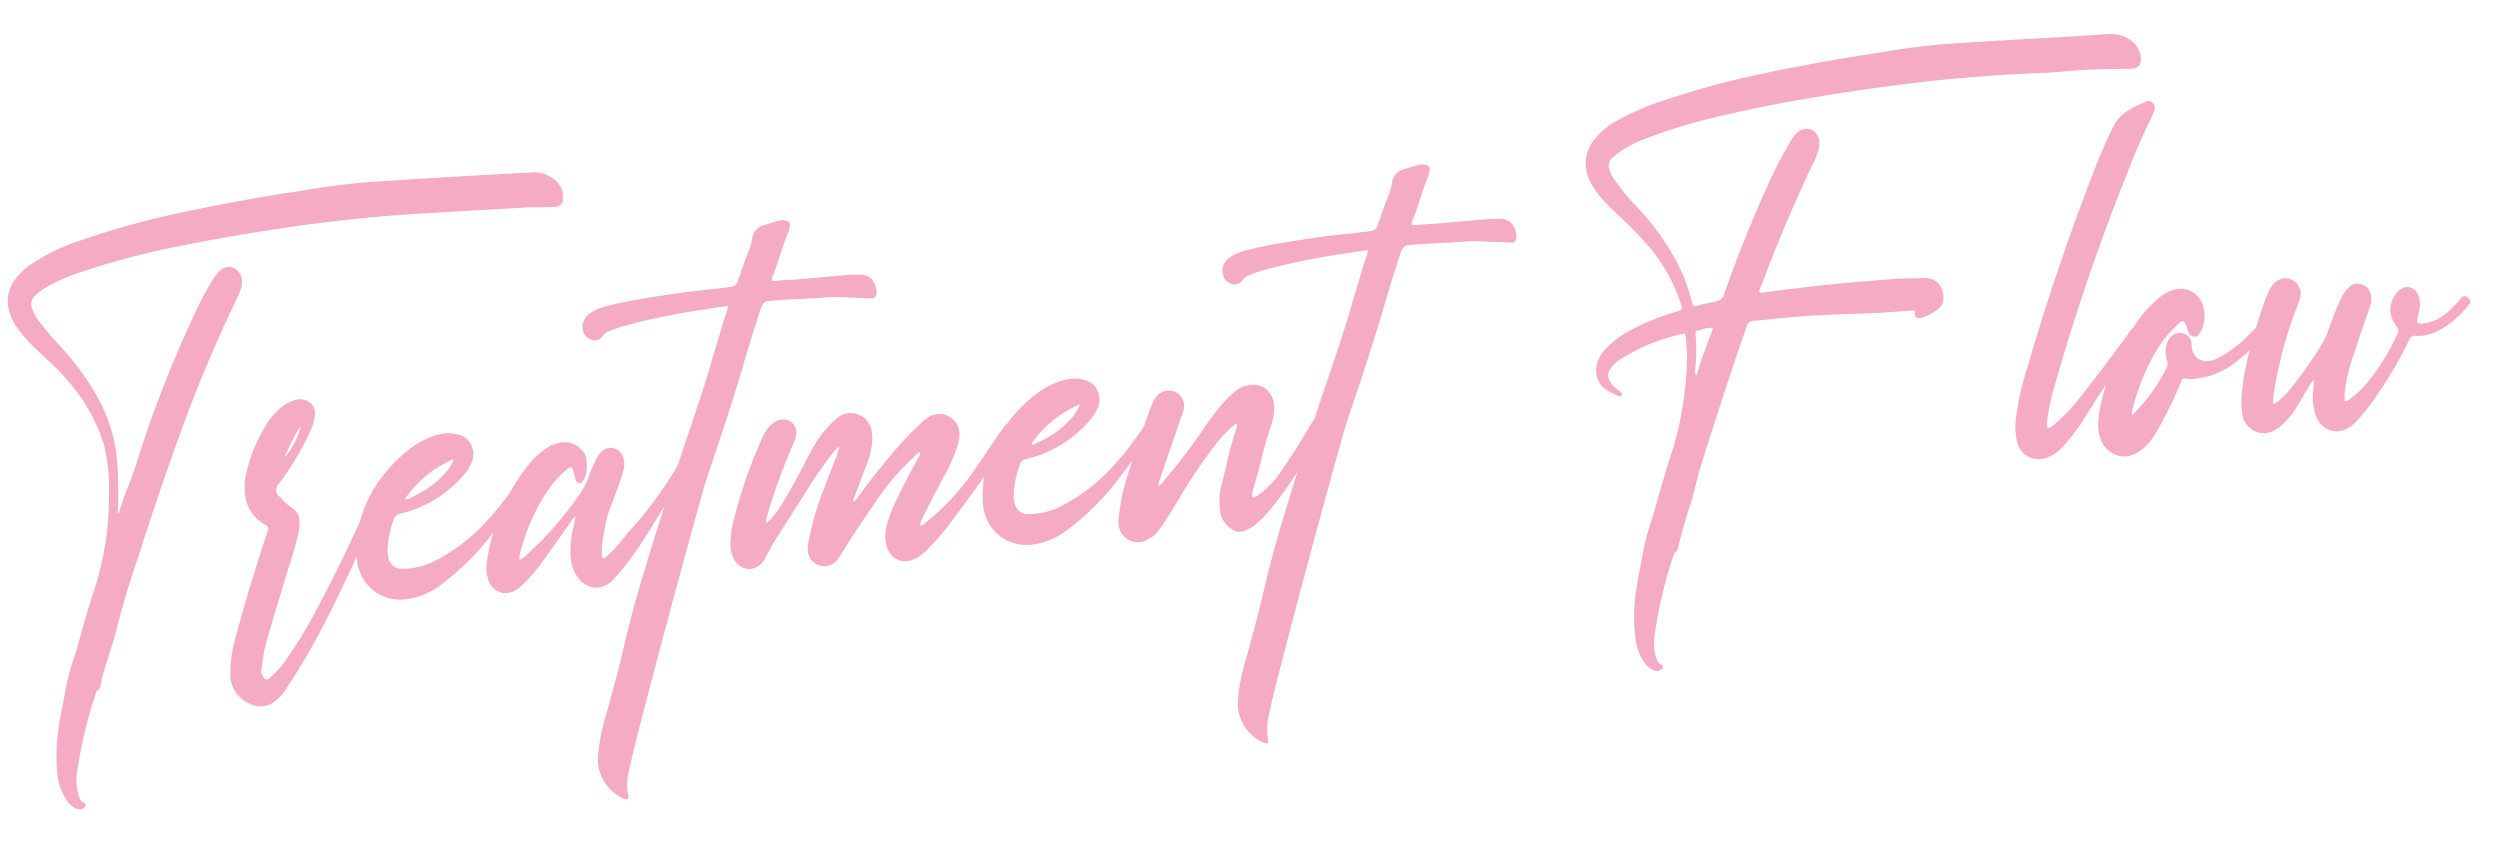 <svg xmlns="http://www.w3.org/2000/svg" width="296.388" height="100.658" viewBox="0 0 296.388 100.658">
  <path id="パス_25394" data-name="パス 25394" d="M14.561-28.916A.118.118,0,0,0,14.6-29a.268.268,0,0,0,.123-.123q.615-1.559,1.395-3.076.738-1.477,1.354-2.994a135.669,135.669,0,0,1,7.67-15.627,43.308,43.308,0,0,1,2.871-4.594,5.919,5.919,0,0,1,1.025-1.148,1.874,1.874,0,0,1,1.066-.41,1.472,1.472,0,0,1,.943.369,1.721,1.721,0,0,1,.574,1.313,3.144,3.144,0,0,1-.123.82,11.367,11.367,0,0,1-.779,1.518,164.34,164.34,0,0,0-8,15.217q-3.281,7.055-6.275,14.273-.328.7-.615,1.395-1.518,3.486-2.748,7.1-.492,1.354-1.066,2.666Q11.4-10.91,10.91-9.475q-.041.164-.082.287a1.731,1.731,0,0,1-.164.533.986.986,0,0,1-.41.41.321.321,0,0,0-.062.082l-.062.123a.118.118,0,0,1-.041.082A54.75,54.75,0,0,0,7.137.861a6.833,6.833,0,0,0-.246,1.8,6.9,6.9,0,0,0,.123,1.271,1.731,1.731,0,0,0,.164.533.781.781,0,0,0,.41.369.355.355,0,0,1,.164.287.346.346,0,0,1-.205.287.882.882,0,0,1-.492.164A1.091,1.091,0,0,1,6.4,5.332a2.968,2.968,0,0,1-.943-1.148,6.88,6.88,0,0,1-.738-3.117V.9a21.422,21.422,0,0,1,.574-4.963q.328-1.477.779-2.912.246-.82.451-1.641a29.3,29.3,0,0,1,1.395-3.855q.492-1.148.9-2.3,1.066-2.912,2.3-5.742a1.6,1.6,0,0,1,.123-.328A35.823,35.823,0,0,0,13.7-31.295a21.475,21.475,0,0,0,.164-2.666,22.09,22.09,0,0,0-.246-3.281,20.133,20.133,0,0,0-3.445-7.711,24.766,24.766,0,0,0-2.625-3.2q-.41-.451-.779-.9A16.954,16.954,0,0,1,4.676-51.8a5.955,5.955,0,0,1-.943-2.789v-.123A4.316,4.316,0,0,1,4.84-57.709a8.321,8.321,0,0,1,2.3-1.764,24.525,24.525,0,0,1,6.07-2.215,101.184,101.184,0,0,1,12.1-2.215q5.332-.656,10.664-1.066a2.989,2.989,0,0,0,.492-.041q.943-.082,1.928-.123l2.3-.164q3.076-.246,6.193-.246h.9q5.783.123,11.525.287l7.465.246H66.9a3.857,3.857,0,0,1,2.42.861,2.694,2.694,0,0,1,1.107,2.3q-.041,1.148-.984,1.148h-.123l-1.477-.082q-.738-.082-1.518-.123l-5.086-.164-5.988-.164q-3.4-.123-6.768-.123-3.9,0-7.793.164-8.162.369-16.283,1.271a93.168,93.168,0,0,0-11.936,2.092,19.883,19.883,0,0,0-4.225,1.477,5.622,5.622,0,0,0-1.271.82A1.281,1.281,0,0,0,6.48-54.51a1.949,1.949,0,0,0,.082.533,6.483,6.483,0,0,0,.779,1.641q.861,1.354,1.846,2.625a30.808,30.808,0,0,1,4.594,7.793,19.011,19.011,0,0,1,1.23,6.727q0,.779-.041,1.518a4.356,4.356,0,0,1-.041.615Q14.807-31.008,14.561-28.916ZM26.168-8.777a16.354,16.354,0,0,1,.943-4.184q2.3-6.275,4.963-12.387a.945.945,0,0,0,.082-.328v-.082q0-.164-.287-.369A4.5,4.5,0,0,1,29.777-29.9v-.246a6.955,6.955,0,0,1,.328-2.133A17.929,17.929,0,0,1,32.977-37.9a7.48,7.48,0,0,1,2.42-2.215,4.711,4.711,0,0,1,1.518-.492h.123a1.886,1.886,0,0,1,1.395.533,1.608,1.608,0,0,1,.451,1.189,1.9,1.9,0,0,1-.041.369,6.176,6.176,0,0,1-.861,2.051,32.169,32.169,0,0,1-4.02,5.537,1.262,1.262,0,0,0-.492.9,1.153,1.153,0,0,0,.41.779q.164.205.287.369a6.555,6.555,0,0,0,1.066,1.066,1.793,1.793,0,0,1,.7,1.354,5.416,5.416,0,0,1-.246,1.641q-.615,1.846-1.354,3.609-.328.738-.615,1.477-.41,1.025-.82,2.092-1.23,2.953-2.338,5.947-.246.861-.451,1.723-.082.451-.205.9a.774.774,0,0,0-.041.246,1.092,1.092,0,0,0,.123.492q.164.492.451.492a.713.713,0,0,0,.41-.205,8.744,8.744,0,0,0,1.6-1.395,49.782,49.782,0,0,0,4.225-5.578q4.594-7.055,8.572-14.437l.041-.041a1.747,1.747,0,0,1,.615-.779.791.791,0,0,1,.41-.123.6.6,0,0,1,.369.123.7.7,0,0,1,.287.533.909.909,0,0,1-.041.287,1.035,1.035,0,0,1-.123.246.118.118,0,0,0-.041.082Q45.322-26.7,43.8-24.035q-2.543,4.594-5.353,9.167a81.12,81.12,0,0,1-5.8,8.306A4.986,4.986,0,0,1,30.844-5a2.807,2.807,0,0,1-1.189.287,2.8,2.8,0,0,1-1.436-.41A3.775,3.775,0,0,1,26.168-8.777Zm8.777-25.266v.082a8.1,8.1,0,0,0,.882-1.087,13.027,13.027,0,0,0,.82-1.333,3.109,3.109,0,0,0,.39-1.066,24.44,24.44,0,0,0-1.887,2.953.477.477,0,0,0-.082.123l-.082.164A.364.364,0,0,0,34.945-34.043Zm7.383,12.592a13.851,13.851,0,0,1,2.625-7.67,17.654,17.654,0,0,1,4.553-4.348,9.52,9.52,0,0,1,3.65-1.518,5.035,5.035,0,0,1,.9-.082,4.482,4.482,0,0,1,1.559.287,2.275,2.275,0,0,1,1.292,1.107,3.058,3.058,0,0,1,.267,1.107,2.806,2.806,0,0,1-.246,1.107,5.335,5.335,0,0,1-1.23,1.6,14.206,14.206,0,0,1-7.793,3.814.941.941,0,0,0-.82.615A11.047,11.047,0,0,0,46.02-21.7v.246a2.842,2.842,0,0,0,.123.82,1.54,1.54,0,0,0,1.395,1.107,6.68,6.68,0,0,0,.738.041,8.739,8.739,0,0,0,3.117-.574,21.972,21.972,0,0,0,6.624-4.184,37.086,37.086,0,0,0,4.04-4.348,14.532,14.532,0,0,1,1.313-1.477.545.545,0,0,1,.328-.123.315.315,0,0,1,.123.041.4.4,0,0,1,.205.185.5.5,0,0,1,.041.185.675.675,0,0,1-.041.205,51.985,51.985,0,0,1-5.578,6.993,30.581,30.581,0,0,1-6.932,5.64,8.953,8.953,0,0,1-3.2,1.025,6.68,6.68,0,0,1-.738.041,5.224,5.224,0,0,1-3.363-1.148,5.31,5.31,0,0,1-1.887-3.814Zm6.357-6.357.041.041a.315.315,0,0,0,.041.123,2.338,2.338,0,0,1,.41-.123L50-28.1a11.016,11.016,0,0,0,3.773-2.42A4.31,4.31,0,0,0,54.8-31.951,13.06,13.06,0,0,0,48.686-27.809Zm19.934,3.9a1.451,1.451,0,0,0-.574.451l-.082.164q-.82.943-1.641,1.928-1.107,1.271-2.215,2.584a18.463,18.463,0,0,1-2.215,2.174,4.4,4.4,0,0,1-1.23.82,2.542,2.542,0,0,1-.984.205,1.943,1.943,0,0,1-.943-.246,2.158,2.158,0,0,1-1.107-1.518,4.558,4.558,0,0,1-.123-1.025,4.045,4.045,0,0,1,.123-.984,23.413,23.413,0,0,1,6.316-11.525,8.533,8.533,0,0,1,2.092-1.477.924.924,0,0,1,.328-.164,4.18,4.18,0,0,1,1.436-.287,2.739,2.739,0,0,1,2.051.9,2.2,2.2,0,0,1,.595,1.23q.021.533.021.615a3.8,3.8,0,0,1-.41,1.723.036.036,0,0,0-.041.041.477.477,0,0,1-.082.123,2.516,2.516,0,0,1-.226.267.314.314,0,0,1-.226.1.364.364,0,0,1-.164-.041.335.335,0,0,1-.267-.185,1.778,1.778,0,0,1-.1-.349.364.364,0,0,0-.041-.164,6.637,6.637,0,0,0-.123-.779q-.082-.41-.164-.431a.561.561,0,0,0-.123-.021.906.906,0,0,0-.41.205,11.31,11.31,0,0,0-2.256,2.01,23.2,23.2,0,0,0-4.266,7.711v.082a.364.364,0,0,0-.041.164v.082a.364.364,0,0,0,.041.164,2.525,2.525,0,0,0,.82-.492.643.643,0,0,1,.164-.123,42.08,42.08,0,0,0,6.48-6.193,9.765,9.765,0,0,0,1.6-2.461,10.173,10.173,0,0,1,.7-1.312l.164-.328a3.312,3.312,0,0,1,.7-.9,1.53,1.53,0,0,1,1.107-.492,1.548,1.548,0,0,1,.492.082,1.576,1.576,0,0,1,1.066,1.354l.041.369a2.952,2.952,0,0,1-.205,1.066q-.369.943-.779,1.846-.492,1.025-.779,1.641-.369.7-.656,1.374a15.073,15.073,0,0,0-.615,1.907,15,15,0,0,0-.492,2.133l-.082.656v.082q0,.451.205.451a.713.713,0,0,0,.41-.205,16.225,16.225,0,0,0,1.641-1.436q.574-.615,1.148-1.189a46.239,46.239,0,0,0,6.645-7.588,3.168,3.168,0,0,1,.779-.7.355.355,0,0,1,.246-.123.393.393,0,0,1,.287.123.39.39,0,0,1,.164.328.675.675,0,0,1-.041.205,3.738,3.738,0,0,1-.533.9q-.615.82-1.354,1.846-2.01,2.83-4.368,5.886a33.141,33.141,0,0,1-4.245,4.7,2.837,2.837,0,0,1-1.723.656H70.26a2.719,2.719,0,0,1-1.846-1.107,4.523,4.523,0,0,1-.82-2.625v-.123a11.516,11.516,0,0,1,.7-3.691q.082-.287.164-.533a.457.457,0,0,0,.041-.205Q68.537-23.707,68.619-23.912Zm20.221-23.3q-.492.041-.943.041-.9.041-1.764.123a82.143,82.143,0,0,0-9.311,1.025,18.311,18.311,0,0,0-2.42.574,1.328,1.328,0,0,0-.615.369,1.377,1.377,0,0,1-1.025.574,1.149,1.149,0,0,1-.574-.164,1.427,1.427,0,0,1-.636-.636,1.849,1.849,0,0,1-.185-.8v-.246a2.087,2.087,0,0,1,1.148-1.477,4.957,4.957,0,0,1,1.764-.574,36.272,36.272,0,0,1,4.553-.533l.82-.082q3.568-.287,7.137-.328l2.461-.082a.929.929,0,0,0,.943-.656l.9-1.969q.246-.533.492-1.025a10.416,10.416,0,0,0,.738-1.8A1.817,1.817,0,0,1,93.967-56.4l.738-.164a4.082,4.082,0,0,1,.615-.123,2.23,2.23,0,0,1,.615-.082,2.087,2.087,0,0,1,.41.041q.574.123.574.574a.774.774,0,0,1-.041.246,2.808,2.808,0,0,1-.205.574q-.656,1.271-1.189,2.584-.492,1.23-1.107,2.42a1.61,1.61,0,0,0-.164.492v.041q.082.123.533.123,1.148,0,2.256.041h5.947a15.858,15.858,0,0,1,1.969.123,1.635,1.635,0,0,1,1.21.8,2.41,2.41,0,0,1,.349,1.128,2.543,2.543,0,0,1-.082.615.528.528,0,0,1-.492.369.364.364,0,0,1-.164-.041h-.082l-2.625-.328-.574-.082a15.079,15.079,0,0,0-1.6-.164q-1.764,0-3.568-.082-1.723-.082-3.445-.082H93.68a1.026,1.026,0,0,0-.533.123,1.291,1.291,0,0,0-.492.615q-1.436,3.322-2.748,6.727a1.6,1.6,0,0,1-.123.328q-1.969,4.922-4.1,9.762-.779,1.764-1.518,3.527-2.789,7.383-5.988,16.181T72.8,5a2.387,2.387,0,0,1-.1.369,1.816,1.816,0,0,0-.082.267.864.864,0,0,0-.021.144l-.041.041v.041q-.041.041-.041.062a.157.157,0,0,1-.021.062q-.021.041-.062.144a2.581,2.581,0,0,0-.082.246,3.7,3.7,0,0,0-.082.39A6.02,6.02,0,0,0,71.9,8.818q0,.41.041.82v.123q0,.246-.164.246a.774.774,0,0,1-.246-.041,1.591,1.591,0,0,1-.205-.082A5.138,5.138,0,0,1,68.7,5.455a5.035,5.035,0,0,1,.082-.9A23.158,23.158,0,0,1,70.055.082Q71.531-3.773,72.721-7.3q1.189-3.732,2.748-7.752,3.609-9.105,7.547-18.047.82-1.846,1.6-3.691,1.025-2.379,1.928-4.758L88.1-45.486q.328-.7.656-1.559Zm12.715,24.445a1.709,1.709,0,0,0,.574-.492.643.643,0,0,0,.123-.164q2.42-2.748,5.086-5.332a36.569,36.569,0,0,1,2.912-2.543,5.955,5.955,0,0,1,1.189-.779,2.852,2.852,0,0,1,1.025-.205,2.235,2.235,0,0,1,1.23.369A2.407,2.407,0,0,1,114.8-29.9a4.6,4.6,0,0,1-.41,1.682,19.174,19.174,0,0,1-1.8,3.281q-1.559,2.338-2.994,4.717l-.082.164a2.159,2.159,0,0,0-.328.779h.246a2.007,2.007,0,0,1,.205-.123.477.477,0,0,1,.123-.082,30.152,30.152,0,0,0,4.8-3.979,17.122,17.122,0,0,0,1.333-1.477q.964-1.148,2.03-2.461.82-1.025,1.477-1.825t.984-1.128a1.048,1.048,0,0,1,.287-.1,1.258,1.258,0,0,1,.164-.021.393.393,0,0,1,.287.123.945.945,0,0,1,.328.656.814.814,0,0,1-.082.369q-.41.615-2.338,2.892t-3.979,4.614Q113-19.482,112.3-18.7a27.177,27.177,0,0,1-2.051,1.928q-.246.205-.492.451a8.077,8.077,0,0,1-1.189.779,3.094,3.094,0,0,1-1.312.328,2.265,2.265,0,0,1-1.025-.246A2.519,2.519,0,0,1,105-17.432a3.248,3.248,0,0,1-.041-.533,4.833,4.833,0,0,1,.369-1.846,13.656,13.656,0,0,1,1.23-2.543q1.354-2.3,2.83-4.512.082-.123.205-.287a.477.477,0,0,1,.082-.123,2.311,2.311,0,0,0,.328-.738,1.926,1.926,0,0,0-.656.41.268.268,0,0,0-.123.123,29.347,29.347,0,0,0-5.086,5l-1.066,1.313q-1.846,2.215-3.568,4.553a4.594,4.594,0,0,1-.492.574,1.9,1.9,0,0,1-1.312.574,2.194,2.194,0,0,1-.82-.164,1.873,1.873,0,0,1-1.189-1.846,3.5,3.5,0,0,1,.246-1.312v-.041a35.715,35.715,0,0,1,2.215-5.66q.369-.738.7-1.436.615-1.23,1.23-2.5.123-.287.246-.615l.164-.328a.414.414,0,0,0-.267.082,2.238,2.238,0,0,0-.185.164.118.118,0,0,1-.082.041,46.248,46.248,0,0,0-3.527,4.143q-1.764,2.338-3.568,4.676-.369.492-.779.984-.7.943-1.312,1.928a4.028,4.028,0,0,1-.492.7,2.1,2.1,0,0,1-1.559.738,1.9,1.9,0,0,1-.369-.041,2.079,2.079,0,0,1-1.518-1.354,4.283,4.283,0,0,1-.246-1.436,4.173,4.173,0,0,1,.082-.82,10.846,10.846,0,0,1,.615-2.42,58.271,58.271,0,0,1,3.938-8.859A6.067,6.067,0,0,1,92.285-32.4a2.493,2.493,0,0,1,1.477-.82h.246a1.476,1.476,0,0,1,1.025.369,1.537,1.537,0,0,1,.492,1.189,2.745,2.745,0,0,1-.492,1.436v.041a69.755,69.755,0,0,0-3.814,8.2.364.364,0,0,1-.041.164,1.048,1.048,0,0,0-.1.287,1.289,1.289,0,0,0-.021.205v.205a10.517,10.517,0,0,0,1.969-2.01q1.846-2.543,3.527-5.25.205-.287.41-.615a13.735,13.735,0,0,1,2.912-3.363q.369-.287.779-.574a2.82,2.82,0,0,1,1.313-.369,2.265,2.265,0,0,1,1.025.246,2.529,2.529,0,0,1,1.436,1.846,6.68,6.68,0,0,1,.041.738A4.913,4.913,0,0,1,104.3-29.2a9.192,9.192,0,0,1-.738,2.051L102.58-25.1q-.369.738-.7,1.477l-.082.164A1.419,1.419,0,0,0,101.555-22.764Zm15.3,1.313a13.851,13.851,0,0,1,2.625-7.67,17.654,17.654,0,0,1,4.553-4.348,9.52,9.52,0,0,1,3.65-1.518,5.035,5.035,0,0,1,.9-.082,4.482,4.482,0,0,1,1.559.287,2.275,2.275,0,0,1,1.292,1.107,3.058,3.058,0,0,1,.267,1.107,2.806,2.806,0,0,1-.246,1.107,5.335,5.335,0,0,1-1.23,1.6,14.206,14.206,0,0,1-7.793,3.814.941.941,0,0,0-.82.615,11.047,11.047,0,0,0-1.066,3.732v.246a2.842,2.842,0,0,0,.123.82,1.54,1.54,0,0,0,1.395,1.107,6.68,6.68,0,0,0,.738.041,8.739,8.739,0,0,0,3.117-.574,21.972,21.972,0,0,0,6.624-4.184,37.086,37.086,0,0,0,4.04-4.348,14.532,14.532,0,0,1,1.313-1.477.545.545,0,0,1,.328-.123.315.315,0,0,1,.123.041.4.4,0,0,1,.205.185.5.5,0,0,1,.041.185.675.675,0,0,1-.041.205,51.985,51.985,0,0,1-5.578,6.993,30.581,30.581,0,0,1-6.932,5.64,8.953,8.953,0,0,1-3.2,1.025,6.68,6.68,0,0,1-.738.041,5.224,5.224,0,0,1-3.363-1.148,5.31,5.31,0,0,1-1.887-3.814Zm6.357-6.357.041.041a.315.315,0,0,0,.041.123,2.338,2.338,0,0,1,.41-.123l.82-.328a11.016,11.016,0,0,0,3.773-2.42,4.31,4.31,0,0,0,1.025-1.436A13.06,13.06,0,0,0,123.211-27.809Zm14.561,6.275a.987.987,0,0,0,.533-.369.268.268,0,0,0,.123-.123,72,72,0,0,0,5.168-5.66l.082-.082a.118.118,0,0,0,.041-.082,34.647,34.647,0,0,1,2.707-2.953q.533-.451,1.066-.861a4.311,4.311,0,0,1,1.313-.7,3.889,3.889,0,0,1,.943-.123,2.5,2.5,0,0,1,1.641.574,2.731,2.731,0,0,1,.861,2.133v.328a7.938,7.938,0,0,1-.656,2.215q-.492,1.107-.8,1.928t-.554,1.6q-.328,1.025-.943,2.584a.63.63,0,0,1-.082.246q-.164.369-.328.82a1.745,1.745,0,0,0-.144.677q.021.226.144.226a.661.661,0,0,0,.287-.082,10.26,10.26,0,0,0,3.3-2.83q1.784-2.133,3.384-4.389a32.119,32.119,0,0,1,2.625-3.281l.082-.082a1.192,1.192,0,0,1,.287-.226.484.484,0,0,1,.205-.062.473.473,0,0,1,.328.164.393.393,0,0,1,.123.287v.082a.9.9,0,0,1-.164.369.118.118,0,0,0-.041.082q-.82,1.518-3.281,5.065a50.132,50.132,0,0,1-4.983,6.173q-2.522,2.625-4.04,2.625a1.676,1.676,0,0,1-.533-.082,2.981,2.981,0,0,1-1.682-2.584v-.533a7.211,7.211,0,0,1,.492-2.625q.451-1.312.738-2.215t.595-1.784q.308-.882.841-2.153l.082-.164a2.267,2.267,0,0,0,.164-.615l-.123-.041-.246.123-.082.082a13.97,13.97,0,0,0-2.051,1.764,62.354,62.354,0,0,0-4.963,6.07,5.083,5.083,0,0,1-.451.615q-.779,1.066-1.559,2.092-.451.574-.943,1.107a3.044,3.044,0,0,1-1.23.861,2.306,2.306,0,0,1-1.107.287,2.407,2.407,0,0,1-1.395-.492,2.33,2.33,0,0,1-.9-1.8,2.989,2.989,0,0,1,.041-.492,23.481,23.481,0,0,1,1.6-5.373q1.641-3.979,3.486-7.875a3.873,3.873,0,0,1,.779-1.107,1.97,1.97,0,0,1,1.23-.492,2.02,2.02,0,0,1,1.066.328,1.831,1.831,0,0,1,.779,1.477,2.208,2.208,0,0,1-.123.7q-.328.82-.7,1.559-.164.41-.328.779-1.271,2.83-2.5,5.66a.118.118,0,0,0-.041.082A1.767,1.767,0,0,0,137.771-21.533Zm27.234-25.676q-.492.041-.943.041-.9.041-1.764.123a82.143,82.143,0,0,0-9.311,1.025,18.311,18.311,0,0,0-2.42.574,1.328,1.328,0,0,0-.615.369,1.377,1.377,0,0,1-1.025.574,1.149,1.149,0,0,1-.574-.164,1.427,1.427,0,0,1-.636-.636,1.849,1.849,0,0,1-.185-.8v-.246a2.087,2.087,0,0,1,1.148-1.477,4.957,4.957,0,0,1,1.764-.574A36.272,36.272,0,0,1,155-48.932l.82-.082q3.568-.287,7.137-.328l2.461-.082a.929.929,0,0,0,.943-.656l.9-1.969q.246-.533.492-1.025a10.416,10.416,0,0,0,.738-1.8,1.817,1.817,0,0,1,1.641-1.518l.738-.164a4.082,4.082,0,0,1,.615-.123,2.23,2.23,0,0,1,.615-.082,2.087,2.087,0,0,1,.41.041q.574.123.574.574a.774.774,0,0,1-.041.246,2.808,2.808,0,0,1-.205.574q-.656,1.271-1.189,2.584-.492,1.23-1.107,2.42a1.61,1.61,0,0,0-.164.492v.041q.082.123.533.123,1.148,0,2.256.041h5.947a15.858,15.858,0,0,1,1.969.123,1.635,1.635,0,0,1,1.21.8,2.41,2.41,0,0,1,.349,1.128,2.543,2.543,0,0,1-.082.615.528.528,0,0,1-.492.369.364.364,0,0,1-.164-.041h-.082l-2.625-.328-.574-.082a15.079,15.079,0,0,0-1.6-.164q-1.764,0-3.568-.082-1.723-.082-3.445-.082h-.164a1.026,1.026,0,0,0-.533.123,1.291,1.291,0,0,0-.492.615q-1.436,3.322-2.748,6.727a1.6,1.6,0,0,1-.123.328q-1.969,4.922-4.1,9.762-.779,1.764-1.518,3.527-2.789,7.383-5.988,16.181T148.969,5a2.387,2.387,0,0,1-.1.369,1.816,1.816,0,0,0-.082.267.864.864,0,0,0-.021.144l-.041.041v.041q-.041.041-.041.062a.157.157,0,0,1-.021.062q-.021.041-.062.144a2.581,2.581,0,0,0-.082.246,3.7,3.7,0,0,0-.082.39,6.02,6.02,0,0,0-.369,2.051q0,.41.041.82v.123q0,.246-.164.246a.774.774,0,0,1-.246-.041,1.591,1.591,0,0,1-.205-.082,5.138,5.138,0,0,1-2.625-4.43,5.035,5.035,0,0,1,.082-.9A23.158,23.158,0,0,1,146.221.082Q147.7-3.773,148.887-7.3q1.189-3.732,2.748-7.752,3.609-9.105,7.547-18.047.82-1.846,1.6-3.691,1.025-2.379,1.928-4.758l1.559-3.937q.328-.7.656-1.559Zm36.545,13.125a22.4,22.4,0,0,0-7.834,2.338,3.907,3.907,0,0,0-1.354,1.066,1.36,1.36,0,0,0-.328.861,1.67,1.67,0,0,0,.287.9,3.464,3.464,0,0,0,.738.82.732.732,0,0,0,.205.205,1.54,1.54,0,0,1,.144.164.249.249,0,0,1,.062.123l-.041.164a.165.165,0,0,1-.164.082h-.041a.675.675,0,0,1-.205-.041,6.688,6.688,0,0,1-1.559-1.025,2.593,2.593,0,0,1-.82-1.887,3.609,3.609,0,0,1,.164-1.066,4.444,4.444,0,0,1,1.148-1.641,11.137,11.137,0,0,1,2.707-1.8,28.346,28.346,0,0,1,6.111-1.928q.533-.123.595-.226a.368.368,0,0,0,.062-.185,1.838,1.838,0,0,0-.082-.492,20.094,20.094,0,0,0-3.65-7.711q-1.066-1.436-2.256-2.748-.451-.492-.861-.984a18.731,18.731,0,0,1-1.846-2.338,8.563,8.563,0,0,1-.9-1.723,5.68,5.68,0,0,1-.287-1.723,4.385,4.385,0,0,1,1.189-2.953,8.577,8.577,0,0,1,2.625-1.928,29.512,29.512,0,0,1,6.193-2.092,98.324,98.324,0,0,1,11.607-2.092q6.563-.82,13.125-1.23.9-.082,1.8-.123,3.322-.287,6.645-.287h.82q2.461.041,4.963.123.82,0,1.641.041,2.051.041,4.061.123,4.1.123,8.162.205h.123a4.315,4.315,0,0,1,2.584.861,2.9,2.9,0,0,1,1.148,2.051v.164q0,1.271-1.107,1.271H257q-.779-.041-1.559-.123a4.356,4.356,0,0,1-.615-.041q-2.543-.205-5.086-.205-1.395,0-2.83-.041Q241.705-61.4,236.5-61.4H235.02q-8,.123-15.955.779-5.578.41-11.115,1.23a61.867,61.867,0,0,0-9.885,2.133,13,13,0,0,0-2.584,1.189,7.464,7.464,0,0,0-.82.574,1.3,1.3,0,0,0-.41.943,1.348,1.348,0,0,0,.041.328,5.01,5.01,0,0,0,.656,1.518,25.325,25.325,0,0,0,1.8,2.666,30.422,30.422,0,0,1,4.471,7.219,20.635,20.635,0,0,1,1.436,5q.082.492.185.554a.43.43,0,0,0,.226.062,1.9,1.9,0,0,0,.369-.041.364.364,0,0,0,.164-.041q.943-.164,1.846-.246a1.236,1.236,0,0,0,1.148-.861q2.912-6.4,6.316-12.469a47.565,47.565,0,0,1,2.953-4.635,4.974,4.974,0,0,1,.984-1.148,1.864,1.864,0,0,1,1.066-.369,1.528,1.528,0,0,1,.9.328,1.721,1.721,0,0,1,.574,1.313,3.144,3.144,0,0,1-.123.82,8.114,8.114,0,0,1-.861,1.764,2.155,2.155,0,0,0-.205.328q-3.814,6.521-7.1,13.412-.164.287-.287.533l-.082.246q.082.164.164.164h.328q5.7-.287,11.443-.287,2.256,0,4.553.041,1.025.041,2.01.123.533.041,1.066.041a3.582,3.582,0,0,1,.9.205,1.847,1.847,0,0,1,1,.943,2.827,2.827,0,0,1,.267,1.107,2.7,2.7,0,0,1-.082.656,1.469,1.469,0,0,1-.451.738,5.456,5.456,0,0,1-2.215,1.025,1.764,1.764,0,0,1-.328.041.5.5,0,0,1-.369-.123.636.636,0,0,1-.123-.451,1.9,1.9,0,0,1,.041-.369h-.123a.364.364,0,0,0-.164-.041q-3.855,0-7.752-.246-2.5-.123-5-.205h-1.518q-1.518,0-3.035.041h-1.682a.749.749,0,0,0-.738.574L208.2-32.73l-.328.738q-2.543,5.824-5,11.689-.123.287-.205.533-.861,2.01-1.559,4.1-.492,1.436-1.107,2.789l-.574,1.477q-.246.615-.451,1.23-.164.41-.287.779-.041.164-.082.287a4.83,4.83,0,0,1-.185.472.72.72,0,0,1-.349.349q-.041,0-.082.062a.253.253,0,0,0-.041.144A.118.118,0,0,1,197.9-8a52,52,0,0,0-3.035,9.146,6.1,6.1,0,0,0-.205,1.559,5.467,5.467,0,0,0,.123,1.148V3.9a3.7,3.7,0,0,0,.185.513.94.94,0,0,0,.349.39.346.346,0,0,1,.205.287q0,.123-.205.246a1.087,1.087,0,0,1-.533.164.984.984,0,0,1-.574-.205,2.728,2.728,0,0,1-.943-1.066,6.392,6.392,0,0,1-.738-2.871V.7a20.924,20.924,0,0,1,.492-4.553q.369-1.6.861-3.2.205-.779.41-1.518a29.3,29.3,0,0,1,1.395-3.855q.451-1.107.861-2.215,1.148-3.076,2.42-6.07a39.629,39.629,0,0,0,2.584-10.828q.041-.615.041-1.312v-.656A4.055,4.055,0,0,1,201.551-34.084Zm3.363-.369a2.989,2.989,0,0,0-.492-.041,2.866,2.866,0,0,0-.7.082q-.164.041-.369.082-.41,0-.492.1a.568.568,0,0,0-.082.349v.205a24.347,24.347,0,0,1-.451,4.225v.205q0,.082.164.164.738-1.846,1.6-3.609Q204.5-33.551,204.914-34.453Zm38.473,15.3a.949.949,0,0,0,.39-.082,1.794,1.794,0,0,0,.349-.205.643.643,0,0,1,.164-.123,20.808,20.808,0,0,0,3.2-2.83q2.051-2.133,6.357-7.014.082-.123.205-.287l.123-.123a3.558,3.558,0,0,1,.369-.328.545.545,0,0,1,.328-.123h.082a.622.622,0,0,1,.226.062.568.568,0,0,1,.226.164.353.353,0,0,1,.082.226.364.364,0,0,1-.041.164,1.289,1.289,0,0,1-.164.41l-5.619,6.891q-1.23,1.641-2.461,3.24l-.041.041a20.407,20.407,0,0,1-2.133,2.215,4.479,4.479,0,0,1-2.256,1.23,2.989,2.989,0,0,1-.492.041,2.571,2.571,0,0,1-2.625-2.256,8.111,8.111,0,0,1-.082-1.148,7.606,7.606,0,0,1,.246-1.928,33.192,33.192,0,0,1,1.8-5.578q4.471-11.525,9.926-22.6,1.189-2.461,2.584-4.8a4.93,4.93,0,0,1,2.256-2.051,9.068,9.068,0,0,1,1.189-.492l.738-.246a.728.728,0,0,1,.328-.082.628.628,0,0,1,.533.287.627.627,0,0,1,.205.451,1.021,1.021,0,0,1-.123.451,3.25,3.25,0,0,1-.328.7,66.766,66.766,0,0,0-3.568,6.6q-.205.41-.451.861Q249.252-36.094,244.7-24.2a25.4,25.4,0,0,0-1.271,4.184.364.364,0,0,0-.041.164,1.348,1.348,0,0,0-.041.328v.123A.774.774,0,0,0,243.387-19.154Zm10.131-.7a.477.477,0,0,0,.123-.082.264.264,0,0,0,.164-.123,20.842,20.842,0,0,0,4.184-4.84,1.382,1.382,0,0,0,.246-.779,1.348,1.348,0,0,0-.041-.328,3.394,3.394,0,0,1-.082-.738,3.032,3.032,0,0,1,.369-1.436,1.653,1.653,0,0,1,1.354-.861,1.354,1.354,0,0,1,1.436,1.23v.451a2.033,2.033,0,0,0,.492,1.436,1.96,1.96,0,0,0,1.313.492,3.68,3.68,0,0,0,1.559-.41,14.711,14.711,0,0,0,3.2-2.01q1.436-1.189,2.215-1.928a.734.734,0,0,1,.451-.205.473.473,0,0,1,.328.164.657.657,0,0,1,.164.41.591.591,0,0,1-.205.41,14.852,14.852,0,0,1-3.814,3.527,9.631,9.631,0,0,1-5.578,2.01,6.746,6.746,0,0,1-1.025-.082.661.661,0,0,0-.287-.082.364.364,0,0,0-.164.041q-.164.041-.246.287-1.107,2.133-2.379,4.1a19.924,19.924,0,0,1-1.641,2.338,5.129,5.129,0,0,1-2.215,1.641,3.186,3.186,0,0,1-1.066.205,2.727,2.727,0,0,1-1.354-.369,3.1,3.1,0,0,1-1.477-1.969,4.758,4.758,0,0,1-.164-1.23,4.212,4.212,0,0,1,.123-1.025,4.894,4.894,0,0,1,.205-1.066,27.238,27.238,0,0,1,5.906-10.746,13.568,13.568,0,0,1,2.338-2.01,4.834,4.834,0,0,1,1.8-.779,4.055,4.055,0,0,1,.574-.041,2.613,2.613,0,0,1,1.518.451,2.916,2.916,0,0,1,1.189,1.8,5.035,5.035,0,0,1,.082.9,3.776,3.776,0,0,1-.738,2.256.9.9,0,0,1-.287.308.615.615,0,0,1-.328.1.675.675,0,0,1-.205-.041.9.9,0,0,1-.574-.738,3.766,3.766,0,0,0-.287-.943q-.082-.246-.287-.246a.441.441,0,0,0-.246.082,1.344,1.344,0,0,1-.205.164l-.41.328a14.67,14.67,0,0,0-2.461,2.584,25.409,25.409,0,0,0-3.445,6.686.118.118,0,0,0-.041.082.416.416,0,0,0-.082.226v.39Zm21.861-2.256a1.016,1.016,0,0,0-.267.185,1.475,1.475,0,0,0-.185.226.477.477,0,0,0-.082.123q-.328.451-.7.943-.533.779-1.107,1.559a9.7,9.7,0,0,1-1.887,1.928,4.8,4.8,0,0,1-1.148.656,2.981,2.981,0,0,1-.943.164,2.44,2.44,0,0,1-1.271-.369,2.748,2.748,0,0,1-1.23-1.846q-.041-.451-.041-.9t.041-.9a28.942,28.942,0,0,1,1.189-5q1.148-3.363,2.625-6.6a7.808,7.808,0,0,1,.82-1.477,1.966,1.966,0,0,1,1.066-.861,1.858,1.858,0,0,1,.656-.123,1.685,1.685,0,0,1,1.107.41,1.753,1.753,0,0,1,.656,1.436v.205a3.854,3.854,0,0,1-.369.984,1.591,1.591,0,0,0-.082.205,48.677,48.677,0,0,0-3.773,10.336,5.278,5.278,0,0,0-.123.7l-.082.41a.913.913,0,0,0,.41-.082,2.682,2.682,0,0,0,.287-.164l.082-.082a11.035,11.035,0,0,0,1.6-1.395,51.721,51.721,0,0,0,4.143-4.963,6.8,6.8,0,0,0,.7-1.23,5.621,5.621,0,0,1,.287-.574,33.132,33.132,0,0,1,1.559-3.117,5.335,5.335,0,0,1,1.107-1.354,1.472,1.472,0,0,1,.943-.369,1.509,1.509,0,0,1,.738.205,1.51,1.51,0,0,1,.861,1.436v.082a2.739,2.739,0,0,1-.164.943q-.246.615-.533,1.23-.41.943-.82,1.846-.615,1.395-1.23,2.83a19.587,19.587,0,0,0-1.312,3.938,6.469,6.469,0,0,0-.123,1.271,1.045,1.045,0,0,0,.369-.062,1.406,1.406,0,0,0,.287-.144.477.477,0,0,1,.123-.082A13.015,13.015,0,0,0,282.27-21.9a29.149,29.149,0,0,0,3.4-4.717.882.882,0,0,0,.164-.492.937.937,0,0,0-.205-.533,3.458,3.458,0,0,1-.533-1.764A3.06,3.06,0,0,1,286-31.5a1.8,1.8,0,0,1,.7-.492,1.362,1.362,0,0,1,.533-.123,1.22,1.22,0,0,1,.615.164,1.415,1.415,0,0,1,.7.9,2.982,2.982,0,0,1,.123.861,3.22,3.22,0,0,1-.082.7,7.949,7.949,0,0,1-.287.861l-.082.328a1.3,1.3,0,0,0-.082.369v.082a.7.7,0,0,0,.41.205,4.923,4.923,0,0,0,2.81-.759,12.536,12.536,0,0,0,1.866-1.5q.287-.287.533-.492a.675.675,0,0,1,.205-.041.611.611,0,0,1,.533.328.689.689,0,0,1,.144.308.418.418,0,0,1-.1.308,11.056,11.056,0,0,1-1.415,1.313,10.826,10.826,0,0,1-2.215,1.395,5.561,5.561,0,0,1-2.4.574,4.055,4.055,0,0,1-.574-.041.774.774,0,0,0-.246-.041.762.762,0,0,0-.7.492,48.139,48.139,0,0,1-4.307,6.111,25.967,25.967,0,0,1-2.5,2.707,5.013,5.013,0,0,1-1.312.943,3.105,3.105,0,0,1-1.148.246,2.351,2.351,0,0,1-.984-.205,2.626,2.626,0,0,1-1.436-1.6,6.865,6.865,0,0,1-.287-1.928,6.26,6.26,0,0,1,.123-1.23l.164-.9Q275.338-21.861,275.379-22.107Z" transform="matrix(0.996, -0.087, 0.087, 0.996, 1.998, 91.014)" fill="#f5abc5"/>
</svg>
